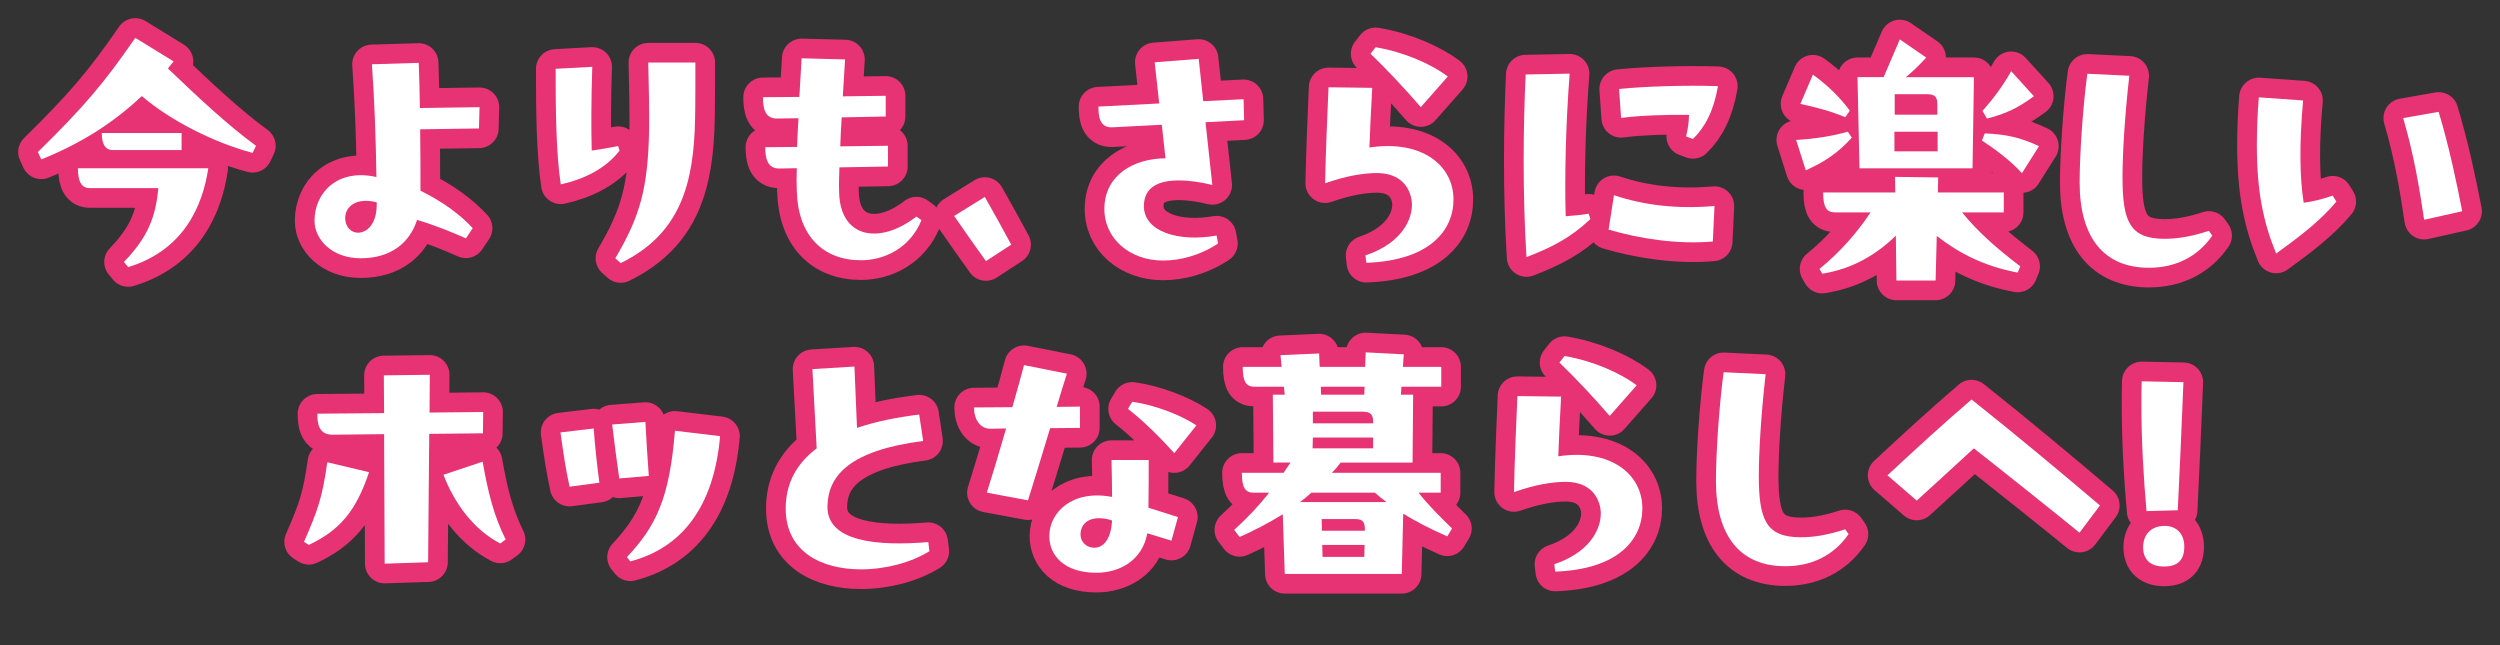 <?xml version="1.0" encoding="UTF-8"?>
<svg id="_レイヤー_1" data-name=" レイヤー 1" xmlns="http://www.w3.org/2000/svg" viewBox="0 0 275 71">
  <rect x="0" y="0" width="275" height="71" fill="#333333" stroke="none"/>
  <defs>
    <style>
      .cls-1 {
        fill: none;
        stroke: #e73273;
        stroke-linecap: round;
        stroke-linejoin: round;
        stroke-width: 4.328px;
      }

      .cls-2 {
        fill: #fff;
      }
    </style>
  </defs>
  <path class="cls-1" d="M203.7,15.144c-1.561,1.719-3.001,2.656-5.063,3.593l-1.061-3.342c2.124-.124,4-.437,5.687-.907,0,0,.437.656.437.656ZM202.981,12.895c-1.564-.656-2.969-1.031-4.938-1.47l1.376-3.218c1.719,1.25,2.969,2.499,4.062,3.969l-.5.718ZM220.416,23.362h-4.593c1.906,2.313,3.843,3.968,6.406,5.937l-.283.686c-3.625-.686-6.373-2.062-8.904-4.03l-.124,4.906h-4.314l-.062-4.938c-2.092,2.032-4.656,3.625-8.092,4.186l-.311-.53c2.217-1.781,4.186-4.032,5.623-6.218h-3.905c-.875,0-1.312-.469-1.312-2.187h7.935l-.03-1.719,4.748.062-.03,1.657h7.249v2.187l-0-0ZM204.542,18.519l-.217-10.031h2.874l1.781-4.156,2.905,2c-.812.876-1.531,1.594-2.249,2.156h7.498l-.156,10.031h-12.436ZM208.387,16.644h4.75v-2.156h-4.75v2.156ZM213.105,12.612v-1.156c0-.875-.345-1.093-1.157-1.093h-3.53v2.249h4.688ZM218.322,14.674c2.313.094,3.937.437,5.969,1.406l-1.875,2.969c-1.344-1.468-3.032-2.686-4.407-3.593l.313-.782ZM223.728,10.582c-1.719,1.282-3.031,1.906-5.155,2.467l-.501-.843c1.157-1.312,2.25-2.75,3.157-4.375,0,0,2.499,2.75,2.499,2.75Z"/>
  <path class="cls-1" d="M234.226,8.332c-.5,4.375-.75,8.593-.75,11.155,0,4.906.812,6.78,4.625,6.78,1.374,0,2.874-.219,4.873-.875l.377.531c-1.626,2.343-4.062,3.53-6.968,3.53-4.999,0-7.624-3.374-7.624-9.373,0-2.969.343-8.218.844-11.967l4.624.219-0-0Z"/>
  <path class="cls-1" d="M256.594,21.518l.407.658c-1.751,2.092-3.906,3.749-6.624,5.717-1.406-3.406-2.124-6.844-2.124-11.905,0-1.593.062-3.344.217-5.281l4.874.345c-.436,4.75-.373,8.561.062,11.249.97-.124,1.907-.345,3.187-.782l0-0ZM268.25,12.301c1.187,3.937,1.968,7.749,2.594,10.936l-4.188.937c-.53-3.561-1.156-7.28-2.311-11.185,0,0,3.906-.688,3.906-.688Z"/>
  <path class="cls-2" d="M203.7,15.144c-1.561,1.719-3.001,2.656-5.063,3.593l-1.061-3.342c2.124-.124,4-.437,5.687-.907,0,0,.437.656.437.656ZM202.981,12.895c-1.564-.656-2.969-1.031-4.938-1.47l1.376-3.218c1.719,1.25,2.969,2.499,4.062,3.969l-.5.718ZM220.416,23.362h-4.593c1.906,2.313,3.843,3.968,6.406,5.937l-.283.686c-3.625-.686-6.373-2.062-8.904-4.03l-.124,4.906h-4.314l-.062-4.938c-2.092,2.032-4.656,3.625-8.092,4.186l-.311-.53c2.217-1.781,4.186-4.032,5.623-6.218h-3.905c-.875,0-1.312-.469-1.312-2.187h7.935l-.03-1.719,4.748.062-.03,1.657h7.249v2.187l-0-0ZM204.542,18.519l-.217-10.031h2.874l1.781-4.156,2.905,2c-.812.876-1.531,1.594-2.249,2.156h7.498l-.156,10.031h-12.436ZM208.387,16.644h4.75v-2.156h-4.75v2.156ZM213.105,12.612v-1.156c0-.875-.345-1.093-1.157-1.093h-3.53v2.249h4.688ZM218.322,14.674c2.313.094,3.937.437,5.969,1.406l-1.875,2.969c-1.344-1.468-3.032-2.686-4.407-3.593l.313-.782ZM223.728,10.582c-1.719,1.282-3.031,1.906-5.155,2.467l-.501-.843c1.157-1.312,2.25-2.75,3.157-4.375,0,0,2.499,2.75,2.499,2.75Z"/>
  <path class="cls-2" d="M234.226,8.332c-.5,4.375-.75,8.593-.75,11.155,0,4.906.812,6.78,4.625,6.78,1.374,0,2.874-.219,4.873-.875l.377.531c-1.626,2.343-4.062,3.53-6.968,3.53-4.999,0-7.624-3.374-7.624-9.373,0-2.969.343-8.218.844-11.967l4.624.219-0-0Z"/>
  <path class="cls-2" d="M256.594,21.518l.407.658c-1.751,2.092-3.906,3.749-6.624,5.717-1.406-3.406-2.124-6.844-2.124-11.905,0-1.593.062-3.344.217-5.281l4.874.345c-.436,4.75-.373,8.561.062,11.249.97-.124,1.907-.345,3.187-.782M268.25,12.301c1.187,3.937,1.968,7.749,2.594,10.936l-4.188.937c-.53-3.561-1.156-7.28-2.311-11.185,0,0,3.906-.688,3.906-.688Z"/>
  <path class="cls-1" d="M28.16,16.037l-.375.782c-4.156-1.093-9.03-3.532-12.186-6.25-3.187,2.999-6.718,5.219-11.062,6.968l-.373-.812c4.999-4.906,7.249-7.53,10.717-12.561l4.217,2.594c-.219.251-.436.53-.624.78,3.374,3.219,6.561,6.218,9.686,8.499ZM22.911,18.506c-.594,4.03-2.625,8.998-8.812,10.874l-.469-.563c2.625-2.718,3.5-4.937,3.783-8.124h-7.532c-.875,0-1.312-.656-1.312-2.187,0,0,14.342,0,14.342 0ZM19.974,14.631v1.875h-7.562c-.875,0-1.219-.718-1.219-1.875h8.781Z"/>
  <path class="cls-1" d="M52.749,11.787l-.062,2.343-6.469.094c.034,2.437.034,4.782.034,6.75,2.467,1.218,4.403,2.656,5.747,4.124l-.75,1.125c-1.467-.658-3.436-1.468-5.374-2.032-.812,2.563-2.937,4.218-6.186,4.218-3.28,0-5.093-2.156-5.093-4.124,0-3.093,2.531-5.781,6.81-4.812-.062-4.124-.217-8.623-.498-12.404l5.154-.156c.064,1.562.094,3.249.126,4.968,0,0,6.561-.094,6.561-.094ZM39.376,25.598c.969,0,2.062-.937,2.062-3.093v-.251c-2.311-.592-3.468.531-3.468,1.719,0,1.031.688,1.625,1.406,1.625Z"/>
  <path class="cls-1" d="M68.15,16.568c-1.532,2-3.936,3.155-6.467,3.717-.531-3.561-.563-8.279-.563-12.716l4.032-.219c-.126,3.561-.126,6.967-.064,9.217,1.065-.156,1.938-.313,2.906-.5,0,0,.156.5.156.5ZM76.493,6.882c0,1.219,0,5.031-.032,6.092-.124,7.281-1.623,12.749-8.184,15.967l-.595-.53c2.75-4.656,3.593-7.718,3.72-14.155.03-1.843-.032-4.905-.096-7.374,0,0,5.187,0,5.187-0Z"/>
  <path class="cls-1" d="M101.365,24.223c-1.282,3.093-4.094,4.405-6.656,4.405-4.218,0-6.938-2.748-7.062-7.623-.03-.782-.03-1.625,0-2.501l-1.906.032c-1.344.032-1.563-1.156-1.563-2.343l3.5-.032c.03-.999.093-2.092.155-3.155l-2.341.032c-1.376.03-1.564-1.157-1.564-2.345l4-.032.251-4.249,4.78.124-.249,4.062,4.718-.062v2.281l-4.844.094c-.062,1.095-.124,2.188-.156,3.187l5.249-.062v2.281l-5.342.094c-.032.937-.062,1.938-.032,2.718.094,5.061,4.439,5.843,8.499,2.688l.563.405h0Z"/>
  <path class="cls-1" d="M108.329,21.661c1.157,2.03,1.719,3.061,2.906,5.249l-2.782,1.812c-1.406-1.968-2.03-2.843-3.499-4.967l3.374-2.094h-0Z"/>
  <path class="cls-1" d="M133.827,25.91l.156.875c-1.97,1.314-4.156,1.875-6.062,1.875-3.626,0-6.531-2.407-6.437-5.843.093-3.53,3.155-5.374,6.718-5.406l-.405-3.687-5.47.282c-1.344.03-1.5-1.127-1.5-2.282l6.687-.343-.501-4.531,4.846-.375.498,4.656,4.437-.219.062,2.313-4.249.219.75,6.906c-1.219-.313-2.531-.501-3.719-.501-2.124,0-3.779.688-3.811,2.78-.03,2.844,3.779,4.032,7.999,3.281h0Z"/>
  <path class="cls-1" d="M159.884,21.942c0,3.438-2.656,6.718-9.592,6.968l-.094-.812c4.467-1.5,5.5-4.656,4.999-6.467-.405-1.563-1.657-2.594-3.749-2.594-1.5,0-3.374.313-5.687,1.125.062-3.313.251-7.686.375-10.562l4.81.064c-.124,2.249-.249,4.686-.311,6.561,5.813-.875,9.249,2,9.249,5.717ZM156.289,11.788c-1.749-2.03-3.687-4.092-5.53-5.875l.563-.718c3.155.531,6.154,1.875,7.936,3.219l-2.969,3.374h0Z"/>
  <path class="cls-1" d="M174.757,23.505l.188.594c-2.22,2.092-4.282,3.123-7.032,4.186-.217-3.374-.311-7.093-.311-10.623,0-3.5.094-6.844.219-9.468l4.842-.094c-.437,5.594-.562,11.562-.437,15.686.907-.062,1.812-.156,2.531-.281ZM177.537,21.474c3.342,1.125,7.031,1.532,11.06,1.187l-.187,3.906c-3.874.343-8.092-.313-11.466-1.312,0,0,.592-3.781.592-3.781ZM178.319,12.975l-.22-3.187c2.718-.281,7.311-.437,10.875-.311-.439,2.656-1.44,4.561-2.752,5.811l-.75-.281c.19-.812.314-1.563.314-2.375-2.124-.032-5.468.062-7.468.343h-0Z"/>
  <path class="cls-2" d="M28.16,16.037l-.375.782c-4.156-1.093-9.03-3.532-12.186-6.25-3.187,2.999-6.718,5.219-11.062,6.968l-.373-.812c4.999-4.906,7.249-7.53,10.717-12.561l4.217,2.594c-.219.251-.436.53-.624.78,3.374,3.219,6.561,6.218,9.686,8.499M22.911,18.506c-.594,4.03-2.625,8.998-8.812,10.874l-.469-.563c2.625-2.718,3.5-4.937,3.783-8.124h-7.532c-.875,0-1.312-.656-1.312-2.187,0,0,14.342,0,14.342 0ZM19.974,14.631v1.875h-7.562c-.875,0-1.219-.718-1.219-1.875h8.781Z"/>
  <path class="cls-2" d="M52.749,11.787l-.062,2.343-6.469.094c.034,2.437.034,4.782.034,6.75,2.467,1.218,4.403,2.656,5.747,4.124l-.75,1.125c-1.467-.658-3.436-1.468-5.374-2.032-.812,2.563-2.937,4.218-6.186,4.218-3.28,0-5.093-2.156-5.093-4.124,0-3.093,2.531-5.781,6.81-4.812-.062-4.124-.217-8.623-.498-12.404l5.154-.156c.064,1.562.094,3.249.126,4.968,0,0,6.561-.094,6.561-.094ZM39.376,25.598c.969,0,2.062-.937,2.062-3.093v-.251c-2.311-.592-3.468.531-3.468,1.719,0,1.031.688,1.625,1.406,1.625"/>
  <path class="cls-2" d="M68.15,16.568c-1.532,2-3.936,3.155-6.467,3.717-.531-3.561-.563-8.279-.563-12.716l4.032-.219c-.126,3.561-.126,6.967-.064,9.217,1.065-.156,1.938-.313,2.906-.5,0,0,.156.5.156.5ZM76.493,6.882c0,1.219,0,5.031-.032,6.092-.124,7.281-1.623,12.749-8.184,15.967l-.595-.53c2.75-4.656,3.593-7.718,3.72-14.155.03-1.843-.032-4.905-.096-7.374,0,0,5.187,0,5.187-0Z"/>
  <path class="cls-2" d="M101.365,24.223c-1.282,3.093-4.094,4.405-6.656,4.405-4.218,0-6.938-2.748-7.062-7.623-.03-.782-.03-1.625,0-2.501l-1.906.032c-1.344.032-1.563-1.156-1.563-2.343l3.5-.032c.03-.999.093-2.092.155-3.155l-2.341.032c-1.376.03-1.564-1.157-1.564-2.345l4-.032.251-4.249,4.78.124-.249,4.062,4.718-.062v2.281l-4.844.094c-.062,1.095-.124,2.188-.156,3.187l5.249-.062v2.281l-5.342.094c-.032.937-.062,1.938-.032,2.718.094,5.061,4.439,5.843,8.499,2.688l.563.405h0Z"/>
  <path class="cls-2" d="M108.329,21.661c1.157,2.03,1.719,3.061,2.906,5.249l-2.782,1.812c-1.406-1.968-2.03-2.843-3.499-4.967l3.374-2.094h-0Z"/>
  <path class="cls-2" d="M133.827,25.91l.156.875c-1.97,1.314-4.156,1.875-6.062,1.875-3.626,0-6.531-2.407-6.437-5.843.093-3.53,3.155-5.374,6.718-5.406l-.405-3.687-5.47.282c-1.344.03-1.5-1.127-1.5-2.282l6.687-.343-.501-4.531,4.846-.375.498,4.656,4.437-.219.062,2.313-4.249.219.75,6.906c-1.219-.313-2.531-.501-3.719-.501-2.124,0-3.779.688-3.811,2.78-.03,2.844,3.779,4.032,7.999,3.281"/>
  <path class="cls-2" d="M159.884,21.942c0,3.438-2.656,6.718-9.592,6.968l-.094-.812c4.467-1.5,5.5-4.656,4.999-6.467-.405-1.563-1.657-2.594-3.749-2.594-1.5,0-3.374.313-5.687,1.125.062-3.313.251-7.686.375-10.562l4.81.064c-.124,2.249-.249,4.686-.311,6.561,5.813-.875,9.249,2,9.249,5.717M156.289,11.788c-1.749-2.03-3.687-4.092-5.53-5.875l.563-.718c3.155.531,6.154,1.875,7.936,3.219l-2.969,3.374h0Z"/>
  <path class="cls-2" d="M174.757,23.505l.188.594c-2.22,2.092-4.282,3.123-7.032,4.186-.217-3.374-.311-7.093-.311-10.623,0-3.5.094-6.844.219-9.468l4.842-.094c-.437,5.594-.562,11.562-.437,15.686.907-.062,1.812-.156,2.531-.281M177.537,21.474c3.342,1.125,7.031,1.532,11.06,1.187l-.187,3.906c-3.874.343-8.092-.313-11.466-1.312,0,0,.592-3.781.592-3.781ZM178.319,12.975l-.22-3.187c2.718-.281,7.311-.437,10.875-.311-.439,2.656-1.44,4.561-2.752,5.811l-.75-.281c.19-.812.314-1.563.314-2.375-2.124-.032-5.468.062-7.468.343"/>
  <path class="cls-1" d="M33.439,59.598c1.499-3.406,2.03-4.906,2.562-8.749l4.593,1.093c-1.438,4.343-3.312,6.437-6.623,7.999l-.531-.343ZM53.153,45.319l-.03,2.343-5.907.064-.124,14.122-4.78.156-.062-14.248-5.687.062c-1.531,0-1.657-1.282-1.657-2.313l7.343-.062-.03-4.156,5.061-.062-.03,4.156,5.904-.062-0-0ZM53.091,50.787c.594,3.374,1.219,5.905,2.531,8.561l-.594.437c-2.843-1.468-5.029-4.343-6.248-7.562,0,0,4.311-1.436,4.311-1.436Z"/>
  <path class="cls-1" d="M65.307,47.131c.156,2.156.405,4.343.626,5.968l-3.281.437c-.437-2-.656-3.53-1.001-5.968l3.657-.437ZM70.994,46.413c.124,2.343.219,3.749.375,5.937l-3.25.281c-.281-1.875-.531-3.906-.78-5.937l3.655-.281h0ZM79.211,47.975c-.688,7.873-4.282,12.31-9.875,13.778l-.375-.469c3.187-3.404,4.688-6.435,5.281-13.903l4.968.594-0.0 0Z"/>
  <path class="cls-1" d="M102.237,60.629c-2,1.25-4.812,2-7.53,2-4.313,0-8.28-1.906-8.28-6.687,0-2.656,1.093-4.874,3.406-6.623l-.468-8.718,4.624-.281.281,6.748c2-.686,4.312-1.156,6.842-1.468l.437,2.906c-7.998,1.031-10.436,3.749-10.529,7.123-.124,3.969,5.466,4.469,11.092,4l.124,1.001h-0Z"/>
  <path class="cls-1" d="M118.796,44.726v2.343l-3.281.03c-.905,3.001-1.843,6.062-2.436,7.937l-4.531-.844c.563-1.781,1.374-4.437,2.124-7.061l-1.719.03c-1.156,0-1.812-1.031-1.812-2.343l4.218-.03c.531-1.875,1.001-3.532,1.282-4.625l4.718.938c-.281.875-.688,2.187-1.125,3.655l2.562-.03h0ZM126.358,50.599c0,1.719,0,3.5-.032,5.249l3.25,1.031-.718,2.594-2.656-.812c-.563,3.093-3.187,4.343-5.593,4.343-3.626,0-5.187-1.968-5.187-4.03,0-2.531,2.437-5.157,6.904-4.312,0-1.344-.032-2.75-.062-4.062,0,0,4.094,0,4.094-0ZM120.358,60.254c.937,0,1.843-.812,1.968-2.999-.53-.188-.969-.251-1.436-.251-1.282,0-2.032.72-2.032,1.813,0,.811.688,1.436,1.5,1.436ZM129.17,49.849c-1.406-1.563-3.25-3.436-5.093-4.874l.469-.78c2.466.343,5.312,1.436,7.059,2.594l-2.436,3.061h-0Z"/>
  <path class="cls-1" d="M159.195,59.005c-1.968-.875-3.468-1.657-4.842-2.499l-.158,6.624h-12.872l-.219-6.561c-1.5.937-3.063,1.749-4.748,2.499l-.594-.782c1.531-1.405,2.748-2.686,3.842-4.092h-1.687c-.875,0-1.312-.437-1.312-2.187h4.593l.75-1.125h-1.875l-.062-7.468h1.312l-.094-.875h-3.218c-.875,0-1.312-.437-1.312-2.187h4.279l-.124-1.282,4.25-.188.062,1.47h4.999l.062-1.594,4.188.219-.093,1.376h4.217v2.187h-4.375l-.062.875h1.344l-.062,7.468h-7.907c-.311.405-.624.782-.967,1.125h11.967v2.187h-2.437c1.187,1.5,2.469,2.75,3.687,3.937l-.531.875ZM152.509,55.224c-.439-.313-.844-.656-1.282-1.031h-6.968c-.405.375-.843.718-1.248,1.031h9.498ZM144.415,48.131l-.03,1.187h6.655v-1.187h-6.625ZM151.041,46.568v-.219c0-.718-.282-1.063-1.125-1.063h-5.5v1.282s6.625,0,6.625-0ZM150.07,43.413l.032-.875h-4.812l.032.875h4.748l0-0ZM145.384,57.099l.03,1.28h4.719c.03-.843-.156-1.28-.999-1.28h-3.751ZM145.447,59.941l.032,1.312h4.592l.032-1.312h-4.656 0Z"/>
  <path class="cls-1" d="M180.66,55.91c0,3.438-2.656,6.719-9.592,6.968l-.094-.812c4.467-1.5,5.5-4.656,4.999-6.467-.405-1.563-1.657-2.594-3.749-2.594-1.5,0-3.374.313-5.687,1.125.062-3.313.251-7.686.375-10.562l4.81.062c-.124,2.25-.249,4.687-.311,6.563,5.813-.875,9.249,2,9.249,5.717ZM177.066,45.756c-1.749-2.03-3.687-4.092-5.53-5.875l.563-.718c3.155.531,6.154,1.875,7.936,3.219l-2.969,3.374Z"/>
  <path class="cls-1" d="M194.219,41.163c-.5,4.375-.75,8.593-.75,11.155,0,4.906.812,6.78,4.625,6.78,1.374,0,2.874-.219,4.873-.875l.377.531c-1.626,2.343-4.062,3.53-6.968,3.53-4.999,0-7.624-3.374-7.624-9.373,0-2.969.343-8.218.844-11.967l4.624.219-0-0Z"/>
  <path class="cls-1" d="M228.744,58.598c-1.968-1.625-9.532-7.655-11.624-9.279-.594.562-5.219,4.78-6.28,5.749l-3.218-2.782c3.25-3.031,6.154-5.687,9.249-8.342,4.686,3.719,9.967,8.125,14.122,11.656l-2.249,2.999Z"/>
  <path class="cls-1" d="M236.117,56.224c-.343-3.781-.562-7.843-.562-11.656,0-.905,0-1.78.03-2.624l4.593.094c-.251,6.186-.345,8.248-.624,14.091l-3.438.094ZM235.742,60.192c0-1.344.843-2.313,2.282-2.343,1.406-.032,2.249.875,2.249,2.281,0,1.436-.688,2.188-2.218,2.188-1.436,0-2.313-.689-2.313-2.126Z"/>
  <path class="cls-2" d="M33.439,59.598c1.499-3.406,2.03-4.906,2.562-8.749l4.593,1.093c-1.438,4.343-3.312,6.437-6.623,7.999l-.531-.343ZM53.153,45.319l-.03,2.343-5.907.064-.124,14.122-4.78.156-.062-14.248-5.687.062c-1.531,0-1.657-1.282-1.657-2.313l7.343-.062-.03-4.156,5.061-.062-.03,4.156,5.904-.062-0-0ZM53.091,50.787c.594,3.374,1.219,5.905,2.531,8.561l-.594.437c-2.843-1.468-5.029-4.343-6.248-7.562,0,0,4.311-1.436,4.311-1.436Z"/>
  <path class="cls-2" d="M65.307,47.131c.156,2.156.405,4.343.626,5.968l-3.281.437c-.437-2-.656-3.53-1.001-5.968l3.657-.437ZM70.994,46.413c.124,2.343.219,3.749.375,5.937l-3.25.281c-.281-1.875-.531-3.906-.78-5.937l3.655-.281h0ZM79.211,47.975c-.688,7.873-4.282,12.31-9.875,13.778l-.375-.469c3.187-3.404,4.688-6.435,5.281-13.903l4.968.594-0.0 0Z"/>
  <path class="cls-2" d="M102.237,60.629c-2,1.25-4.812,2-7.53,2-4.313,0-8.28-1.906-8.28-6.687,0-2.656,1.093-4.874,3.406-6.623l-.468-8.718,4.624-.281.281,6.748c2-.686,4.312-1.156,6.842-1.468l.437,2.906c-7.998,1.031-10.436,3.749-10.529,7.123-.124,3.969,5.466,4.469,11.092,4l.124,1.001h-0Z"/>
  <path class="cls-2" d="M118.796,44.726v2.343l-3.281.03c-.905,3.001-1.843,6.062-2.436,7.937l-4.531-.844c.563-1.781,1.374-4.437,2.124-7.061l-1.719.03c-1.156,0-1.812-1.031-1.812-2.343l4.218-.03c.531-1.875,1.001-3.532,1.282-4.625l4.718.938c-.281.875-.688,2.187-1.125,3.655l2.562-.03h0ZM126.358,50.599c0,1.719,0,3.5-.032,5.249l3.25,1.031-.718,2.594-2.656-.812c-.563,3.093-3.187,4.343-5.593,4.343-3.626,0-5.187-1.968-5.187-4.03,0-2.531,2.437-5.157,6.904-4.312,0-1.344-.032-2.75-.062-4.062,0,0,4.094,0,4.094-0ZM120.358,60.254c.937,0,1.843-.812,1.968-2.999-.53-.188-.969-.251-1.436-.251-1.282,0-2.032.72-2.032,1.813,0,.811.688,1.436,1.5,1.436M129.17,49.849c-1.406-1.563-3.25-3.436-5.093-4.874l.469-.78c2.466.343,5.312,1.436,7.059,2.594l-2.436,3.061h-0Z"/>
  <path class="cls-2" d="M159.195,59.005c-1.968-.875-3.468-1.657-4.842-2.499l-.158,6.624h-12.872l-.219-6.561c-1.5.937-3.063,1.749-4.748,2.499l-.594-.782c1.531-1.405,2.748-2.686,3.842-4.092h-1.687c-.875,0-1.312-.437-1.312-2.187h4.593l.75-1.125h-1.875l-.062-7.468h1.312l-.094-.875h-3.218c-.875,0-1.312-.437-1.312-2.187h4.279l-.124-1.282,4.25-.188.062,1.47h4.999l.062-1.594,4.188.219-.093,1.376h4.217v2.187h-4.375l-.062.875h1.344l-.062,7.468h-7.907c-.311.405-.624.782-.967,1.125h11.967v2.187h-2.437c1.187,1.5,2.469,2.75,3.687,3.937l-.531.875ZM152.509,55.224c-.439-.313-.844-.656-1.282-1.031h-6.968c-.405.375-.843.718-1.248,1.031h9.498ZM144.415,48.131l-.03,1.187h6.655v-1.187h-6.625ZM151.041,46.568v-.219c0-.718-.282-1.063-1.125-1.063h-5.5v1.282s6.625,0,6.625-0ZM150.07,43.413l.032-.875h-4.812l.032.875h4.748l0-0ZM145.384,57.099l.03,1.28h4.719c.03-.843-.156-1.28-.999-1.28h-3.751ZM145.447,59.941l.032,1.312h4.592l.032-1.312h-4.656 0Z"/>
  <path class="cls-2" d="M180.66,55.91c0,3.438-2.656,6.719-9.592,6.968l-.094-.812c4.467-1.5,5.5-4.656,4.999-6.467-.405-1.563-1.657-2.594-3.749-2.594-1.5,0-3.374.313-5.687,1.125.062-3.313.251-7.686.375-10.562l4.81.062c-.124,2.25-.249,4.687-.311,6.563,5.813-.875,9.249,2,9.249,5.717M177.066,45.756c-1.749-2.03-3.687-4.092-5.53-5.875l.563-.718c3.155.531,6.154,1.875,7.936,3.219l-2.969,3.374Z"/>
  <path class="cls-2" d="M194.219,41.163c-.5,4.375-.75,8.593-.75,11.155,0,4.906.812,6.78,4.625,6.78,1.374,0,2.874-.219,4.873-.875l.377.531c-1.626,2.343-4.062,3.53-6.968,3.53-4.999,0-7.624-3.374-7.624-9.373,0-2.969.343-8.218.844-11.967l4.624.219-0-0Z"/>
  <path class="cls-2" d="M228.744,58.598c-1.968-1.625-9.532-7.655-11.624-9.279-.594.562-5.219,4.78-6.28,5.749l-3.218-2.782c3.25-3.031,6.154-5.687,9.249-8.342,4.686,3.719,9.967,8.125,14.122,11.656l-2.249,2.999Z"/>
  <path class="cls-2" d="M236.117,56.224c-.343-3.781-.562-7.843-.562-11.656,0-.905,0-1.78.03-2.624l4.593.094c-.251,6.186-.345,8.248-.624,14.091l-3.438.094ZM235.742,60.192c0-1.344.843-2.313,2.282-2.343,1.406-.032,2.249.875,2.249,2.281,0,1.436-.688,2.188-2.218,2.188-1.436,0-2.313-.689-2.313-2.126"/>
</svg>
